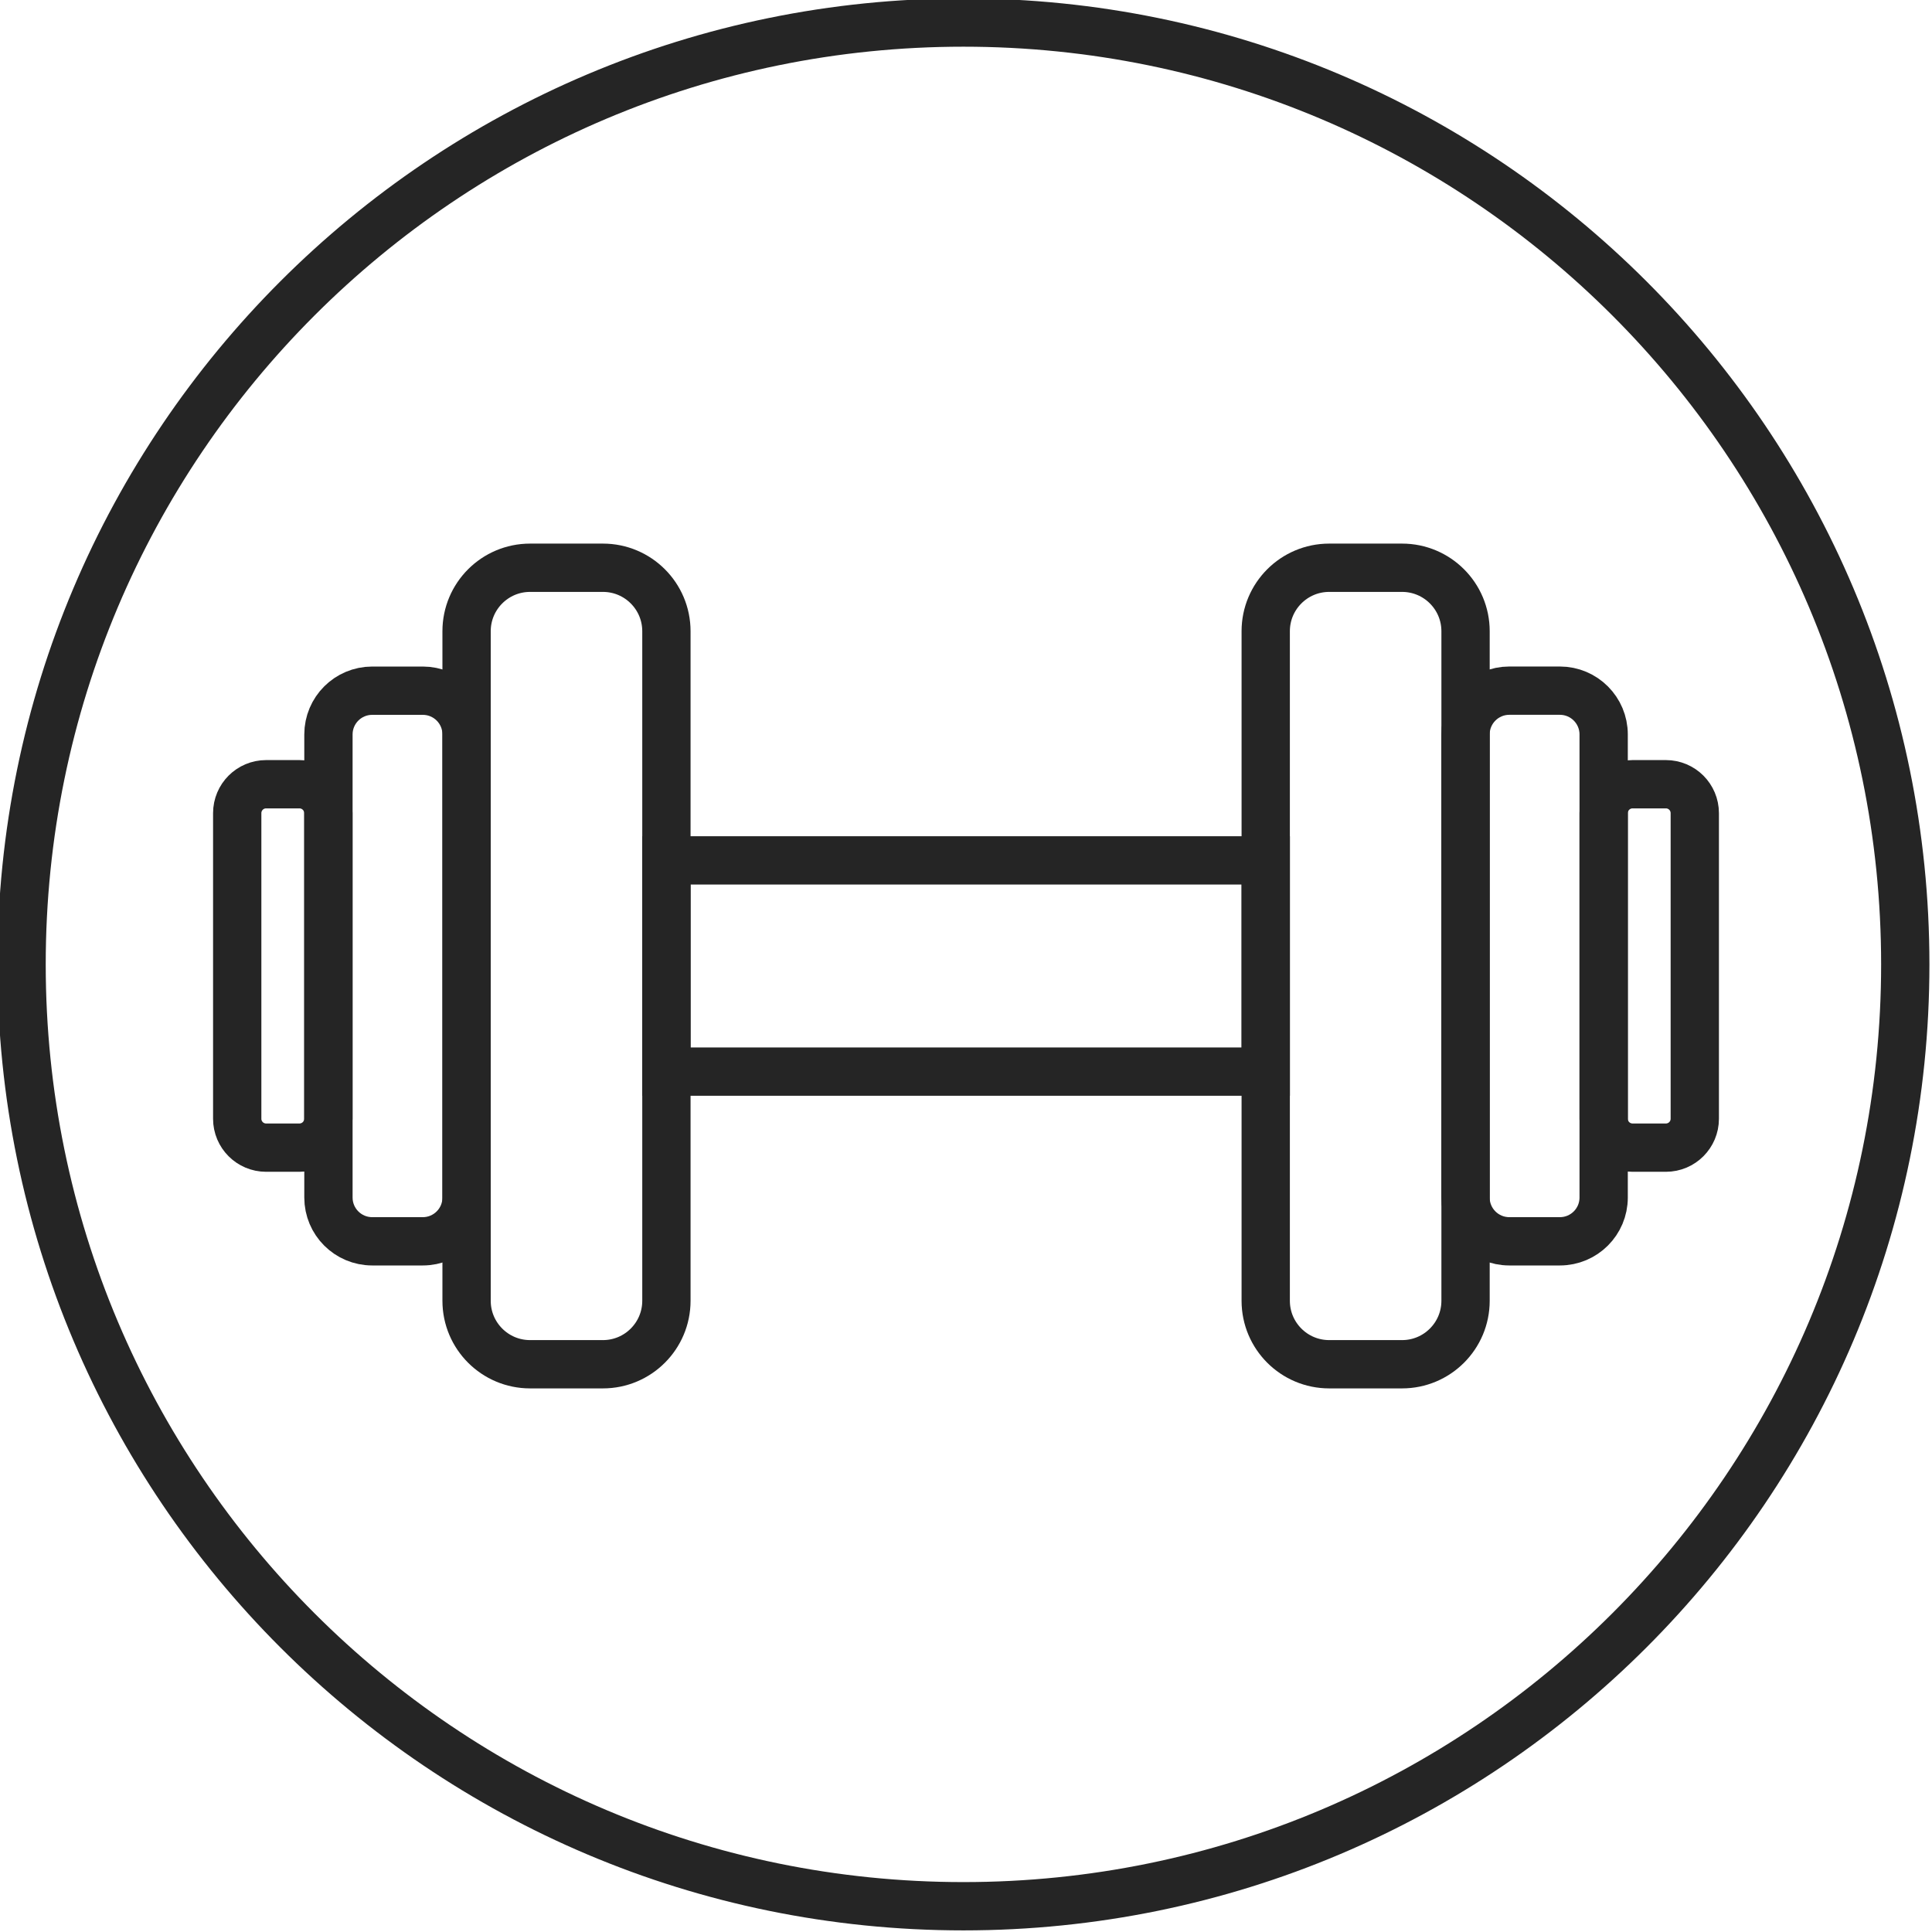 <svg width="60" height="60" viewBox="0 0 60 60" fill="none" xmlns="http://www.w3.org/2000/svg">
<g clip-path="url(#clip0_3732_17)">
<path d="M59.17 29.95C59.17 46.104 46.074 59.2 29.92 59.2C13.766 59.2 0.67 46.104 0.67 29.95C0.67 13.796 13.766 0.7 29.92 0.7C46.074 0.7 59.17 13.796 59.17 29.95Z" stroke="#252525" stroke-width="1.5" stroke-miterlimit="10"/>
<path d="M39.309 26.72H20.696V33.28H39.309V26.72Z" stroke="#252525" stroke-width="1.5" stroke-miterlimit="10"/>
<path d="M45.514 40.397V19.603C45.514 18.515 44.631 17.632 43.543 17.632H41.279C40.191 17.632 39.308 18.515 39.308 19.603V40.397C39.308 41.485 40.191 42.368 41.279 42.368H43.543C44.631 42.368 45.514 41.485 45.514 40.397Z" stroke="#252525" stroke-width="1.5" stroke-miterlimit="10"/>
<path d="M49.803 37.191V22.809C49.803 22.058 49.194 21.449 48.443 21.449H46.873C46.122 21.449 45.513 22.058 45.513 22.809V37.191C45.513 37.942 46.122 38.55 46.873 38.55H48.443C49.194 38.55 49.803 37.942 49.803 37.191Z" stroke="#252525" stroke-width="1.5" stroke-miterlimit="10"/>
<path d="M52.633 34.744V25.253C52.633 24.757 52.232 24.355 51.736 24.355H50.701C50.205 24.355 49.803 24.757 49.803 25.253V34.744C49.803 35.239 50.205 35.641 50.701 35.641H51.736C52.232 35.641 52.633 35.239 52.633 34.744Z" stroke="#252525" stroke-width="1.5" stroke-miterlimit="10"/>
<path d="M14.49 19.603L14.49 40.397C14.49 41.485 15.373 42.368 16.461 42.368H18.725C19.813 42.368 20.696 41.485 20.696 40.397V19.603C20.696 18.515 19.813 17.632 18.725 17.632H16.461C15.373 17.632 14.49 18.515 14.49 19.603Z" stroke="#252525" stroke-width="1.5" stroke-miterlimit="10"/>
<path d="M10.2 22.809L10.2 37.191C10.2 37.942 10.809 38.55 11.56 38.55H13.13C13.881 38.55 14.49 37.942 14.49 37.191V22.809C14.49 22.058 13.881 21.45 13.13 21.45H11.56C10.809 21.45 10.2 22.058 10.2 22.809Z" stroke="#252525" stroke-width="1.5" stroke-miterlimit="10"/>
<path d="M7.367 25.253L7.367 34.744C7.367 35.239 7.768 35.641 8.264 35.641H9.299C9.795 35.641 10.197 35.239 10.197 34.744V25.253C10.197 24.757 9.795 24.355 9.299 24.355H8.264C7.768 24.355 7.367 24.757 7.367 25.253Z" stroke="#252525" stroke-width="1.5" stroke-miterlimit="10"/>
</g>
<defs>
<clipPath id="clip0_3732_17">
<rect width="60" height="60" fill="white"/>
</clipPath>
</defs>
</svg>
